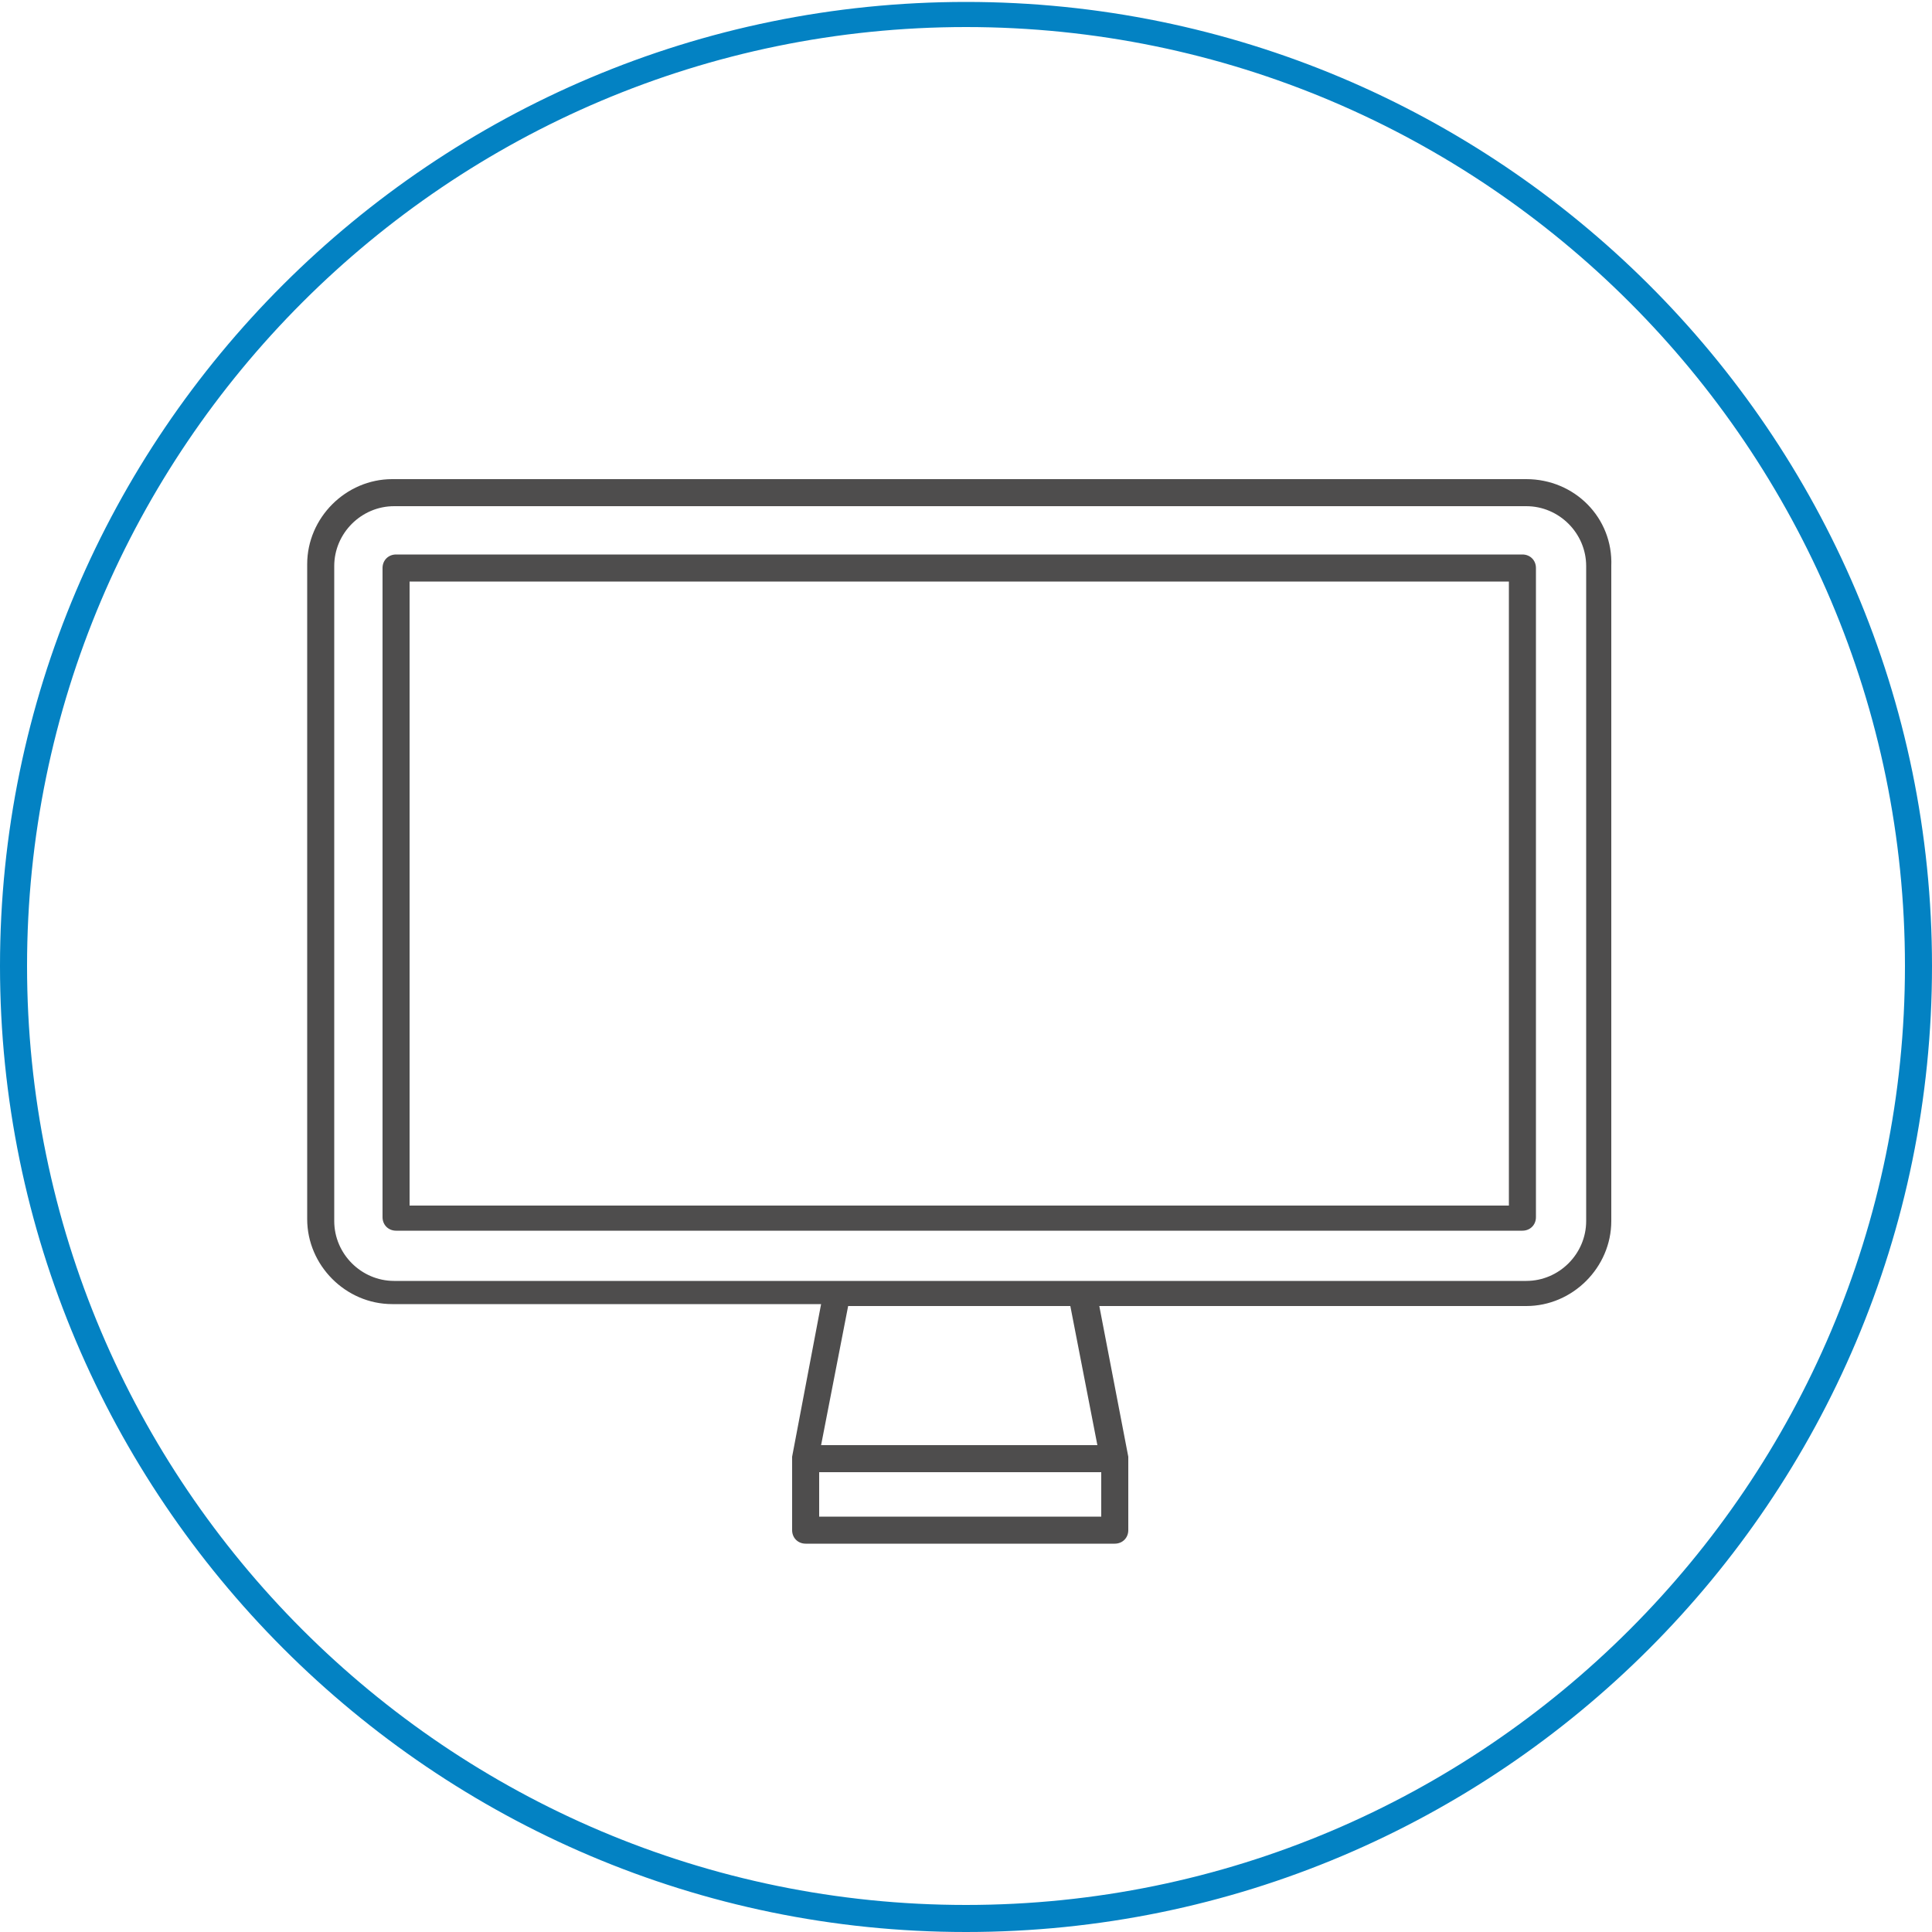 <?xml version="1.0" encoding="UTF-8"?> <svg xmlns="http://www.w3.org/2000/svg" xmlns:xlink="http://www.w3.org/1999/xlink" version="1.1" x="0px" y="0px" viewBox="0 0 100 100" overflow="visible" xml:space="preserve"> <g id="Calque_1"> <g> <g> <path fill="#4E4D4D" d="M78.8,63.7H20.5c-0.4,0-0.7-0.3-0.7-0.7V29.4c0-0.4,0.3-0.7,0.7-0.7h58.3c0.4,0,0.7,0.3,0.7,0.7V63 C79.5,63.4,79.2,63.7,78.8,63.7z M21.2,62.4h56.9V30.1H21.2V62.4z"></path> </g> <path fill="#4E4D4D" d="M79,24.8H20.3c-2.4,0-4.4,2-4.4,4.4v33.9c0,2.4,2,4.4,4.4,4.4h22.2L41,75.4c0,0,0,0.1,0,0.1c0,0,0,0,0,0 v3.7c0,0.4,0.3,0.7,0.7,0.7h16c0.4,0,0.7-0.3,0.7-0.7v-3.7c0,0,0,0,0,0c0,0,0-0.1,0-0.1l-1.5-7.8H79c2.4,0,4.4-2,4.4-4.4V29.3 C83.5,26.8,81.5,24.8,79,24.8z M57,78.5H42.4v-2.3H57V78.5z M56.8,74.8H42.5l1.4-7.2h11.5L56.8,74.8z M82.1,63.2 c0,1.7-1.4,3.1-3.1,3.1H56c0,0,0,0,0,0H43.4c0,0,0,0,0,0h-23c-1.7,0-3.1-1.4-3.1-3.1V29.3c0-1.7,1.4-3.1,3.1-3.1H79 c1.7,0,3.1,1.4,3.1,3.1V63.2z"></path> </g> </g> <g id="Calque_2" display="none"> <g display="inline"> <path fill="#4E4D4D" d="M68.6,61h-23l-4-16.7H58l1,3.1c0.5,1.1,0.9,2.3,2.5,2.3h0.3l0,2.7c0,0.2,0.1,0.4,0.2,0.5 c0.1,0.1,0.3,0.2,0.5,0.2h2.3v4.6c0,0.4,0.3,0.7,0.7,0.7c0.4,0,0.7-0.3,0.7-0.7v-4.6h2.3c0.4,0,0.7-0.3,0.7-0.7l0-2.7h0.2 c1.4,0,2.6-1.1,2.6-2.6l0-13.6c0-2.1-1.7-3.9-3.9-3.9H31.2c-2.1,0-3.9,1.7-3.9,3.9v2.3h-1.7c-0.9,0-1.6,0.7-1.6,1.6v7 c0,0.9,0.7,1.6,1.6,1.6h1.7v21.2c0,1.7,1.4,3.1,3.1,3.1h38.1c1.7,0,3.1-1.4,3.1-3.1v-3.1C71.8,62.4,70.4,61,68.6,61z M27.4,44.6 h-1.7c-0.1,0-0.2-0.1-0.2-0.2v-7c0-0.1,0.1-0.2,0.2-0.2h1.7V44.6z M67.7,51.7h-4.6l0-2h4.5L67.7,51.7z M70.4,67.2 c0,1-0.8,1.7-1.7,1.7H30.5c-1,0-1.7-0.8-1.7-1.7V33.5c0-1.4,1.1-2.5,2.5-2.5h36.7c1.4,0,2.5,1.1,2.5,2.5l0,13.6 c0,0.6-0.5,1.2-1.2,1.2h-7.8c-0.5,0-0.7-0.1-1.2-1.4l-1.1-3.6c-0.1-0.3-0.4-0.5-0.7-0.5H40.8c-0.2,0-0.4,0.1-0.5,0.3 c-0.1,0.2-0.2,0.4-0.1,0.6l4.3,18.1c0.1,0.3,0.4,0.5,0.7,0.5h23.5c1,0,1.7,0.8,1.7,1.7V67.2z"></path> <g> <path fill="#4E4D4D" d="M34.8,48.3c-1.6,0-3-1.3-3-3c0-1.6,1.3-3,3-3c1.6,0,3,1.3,3,3C37.8,46.9,36.5,48.3,34.8,48.3z M34.8,43.7 c-0.9,0-1.6,0.7-1.6,1.6s0.7,1.6,1.6,1.6s1.6-0.7,1.6-1.6S35.7,43.7,34.8,43.7z"></path> </g> <g> <path fill="#4E4D4D" d="M64.4,42.9c-2.5,0-4.6-2.1-4.6-4.6c0-2.5,2.1-4.6,4.6-4.6c2.5,0,4.6,2.1,4.6,4.6 C69.1,40.9,67,42.9,64.4,42.9z M64.4,35.1c-1.8,0-3.2,1.4-3.2,3.2c0,1.8,1.4,3.2,3.2,3.2c1.8,0,3.2-1.4,3.2-3.2 C67.7,36.6,66.2,35.1,64.4,35.1z"></path> </g> <g> <path fill="#4E4D4D" d="M34.8,56.5c-1.6,0-3-1.3-3-3c0-1.6,1.3-3,3-3c1.6,0,3,1.3,3,3C37.8,55.2,36.5,56.5,34.8,56.5z M34.8,51.9 c-0.9,0-1.6,0.7-1.6,1.6s0.7,1.6,1.6,1.6s1.6-0.7,1.6-1.6S35.7,51.9,34.8,51.9z"></path> </g> </g> </g> <g id="Calque_3" display="none"> <path display="inline" fill="#4E4D4D" d="M65.9,47.6V30.5c1-0.5,1.6-1.5,1.6-3c0-0.1,0-0.1,0-0.2l-0.9-7.4c0-0.4-0.3-0.6-0.7-0.6 h-4.7c-0.4,0-0.7,0.3-0.7,0.6l-0.9,7.5c0,1.4,0.7,2.6,1.8,3.1v17.2c-1.8,0.9-3.1,2.7-3.1,4.8v21.5c0,2.9,2.4,5.3,5.3,5.3 s5.3-2.4,5.3-5.3V52.4C69,50.3,67.7,48.5,65.9,47.6z M61,27.5C61,27.4,61,27.4,61,27.5l0.8-6.8h3.5l0.8,6.8c0,1.4-0.5,1.8-1.1,1.9 c-0.3,0.1-0.5,0.4-0.5,0.7v17.4h-1.6V30c0-0.3-0.2-0.6-0.5-0.7C61.2,29,61,28.1,61,27.5z M67.6,73.9c0,2.1-1.7,3.9-3.9,3.9 c-2.1,0-3.9-1.7-3.9-3.9V52.4c0-1.6,1-3.1,2.5-3.6l2.8,0c1.5,0.6,2.5,2,2.5,3.6V73.9z"></path> <g display="inline"> <path fill="#4E4D4D" d="M32.7,79.5c-0.1,0-0.2,0-0.2,0c-2.8-1-4.9-3.4-5.4-6.3c-0.7-3.7,1.3-7.4,4.7-9V33.3 c-2.5-1.1-4.3-3.4-4.7-6.1c-0.5-2.9,0.6-5.9,2.9-7.8c0.2-0.2,0.5-0.2,0.7-0.1c0.2,0.1,0.4,0.3,0.4,0.5l1.1,6.2l5.8-1L37,18.8 c0-0.2,0-0.5,0.2-0.7c0.2-0.2,0.5-0.2,0.7-0.1c2.8,1,4.9,3.4,5.4,6.3c0.7,3.7-1.3,7.4-4.7,9v30.9c2.5,1.1,4.3,3.4,4.7,6.1 c0.5,2.9-0.6,5.9-2.9,7.8c-0.2,0.2-0.5,0.2-0.7,0.1c-0.2-0.1-0.4-0.3-0.4-0.5l-1.1-6.2l-5.8,1l1.1,6.2c0,0.2,0,0.5-0.2,0.7 C33.1,79.5,32.9,79.5,32.7,79.5z M30,21.4c-1.3,1.5-1.9,3.6-1.5,5.6c0.4,2.4,2,4.3,4.3,5.2c0.3,0.1,0.4,0.4,0.4,0.7v31.9 c0,0.3-0.2,0.6-0.5,0.7c-3.1,1.2-4.9,4.4-4.3,7.6c0.4,2,1.6,3.7,3.4,4.7l-1-5.5c-0.1-0.4,0.2-0.7,0.6-0.8l7.2-1.3 c0.2,0,0.4,0,0.5,0.1c0.2,0.1,0.3,0.3,0.3,0.5l1,5.6c1.3-1.5,1.9-3.6,1.5-5.6c-0.4-2.4-2-4.3-4.3-5.2c-0.3-0.1-0.4-0.4-0.4-0.7 V32.8c0-0.3,0.2-0.6,0.5-0.7c3.1-1.2,4.9-4.4,4.3-7.6c-0.4-2-1.6-3.7-3.4-4.7l1,5.5c0.1,0.4-0.2,0.7-0.6,0.8l-7.2,1.3 c-0.2,0-0.4,0-0.5-0.1c-0.2-0.1-0.3-0.3-0.3-0.5L30,21.4z"></path> </g> </g> <g id="Calque_5" display="none"> <path display="inline" fill="#4E4D4D" d="M57,26.2C57.1,26.2,57.1,26.1,57,26.2c5.3,0,9.5-4.3,9.5-9.6c0-0.4-0.3-0.7-0.7-0.7 s-0.7,0.3-0.7,0.7c0,4.5-3.7,8.1-8.1,8.1c0,0,0,0-0.1,0c-5.1,0-9.2,4.1-9.5,9.1h-1.4c-7.1,0-12.9,5.8-12.9,12.9v18.5 c0,7.1,5.8,12.9,12.9,12.9h3.2c7.1,0,12.9-5.8,12.9-12.9V46.8c0-7.1-5.8-12.9-12.9-12.9h-0.5C49.2,29.6,52.7,26.2,57,26.2z M46.2,35.3h1.1v12.3H34.6v-0.8C34.6,40.5,39.8,35.3,46.2,35.3z M49.4,76.8h-3.2c-6.4,0-11.5-5.2-11.5-11.5V49h26.3v16.3 C60.9,71.7,55.8,76.8,49.4,76.8z M60.9,46.8v0.8H48.7V35.3h0.7C55.8,35.3,60.9,40.5,60.9,46.8z"></path> </g> <g id="Calque_6" display="none"> <g display="inline"> <path fill="#4E4D4D" d="M67,76.6c-0.2,0-0.4-0.1-0.5-0.2L57,66.9c-2.5,0.5-5,0.8-7.6,0.8c-14.7,0-26.7-8.9-26.7-20s12-20,26.7-20 c14.7,0,26.7,9,26.7,20c0,5.5-3.1,10.8-8.4,14.5v13.6c0,0.3-0.2,0.5-0.4,0.6C67.2,76.6,67.1,76.6,67,76.6z M57.2,65.4 c0.2,0,0.4,0.1,0.5,0.2l8.6,8.6V61.9c0-0.2,0.1-0.4,0.3-0.6c5.2-3.6,8.1-8.4,8.1-13.6c0-10.2-11.3-18.6-25.3-18.6 c-13.9,0-25.3,8.3-25.3,18.6c0,10.2,11.3,18.6,25.3,18.6c2.6,0,5.2-0.3,7.7-0.9C57.1,65.4,57.2,65.4,57.2,65.4z"></path> </g> <g display="inline"> <circle fill="#4E4D4D" cx="38.9" cy="48.2" r="2.4"></circle> </g> <g display="inline"> <circle fill="#4E4D4D" cx="48.8" cy="48.2" r="2.4"></circle> </g> <g display="inline"> <circle fill="#4E4D4D" cx="58.7" cy="48.2" r="2.4"></circle> </g> </g> <g id="Calque_7" display="none"> <g display="inline"> <path fill="#585856" d="M86.3,82.6c-1.4-2.5-2.5-4-3.1-4.7c-0.5-0.6-1.1-1.1-1.9-1.4c-3.4-1.3-20.6-8-23.3-9.1 c-0.3-0.1-0.5-0.4-0.7-0.7c-0.3-0.8,0-2,0.5-3c4.5-3.1,8-8.5,9.4-15.2h4.2c1,0,1.8-1.1,1.8-2.6v-7.3c0-1.5-0.8-2.6-1.8-2.6h-0.7 c-0.4-12.4-9.7-22.3-21-22.3c-11.4,0-20.6,10-21,22.3h-0.6c-1,0-1.8,1.1-1.8,2.6v7.3c0,1.5,0.8,2.6,1.8,2.6h0.6 c0.2,3.3,2.7,6.3,6.5,8.1c1.6,2.9,3.7,5.3,6.2,7c0.4,0.6,1.2,2,0.9,3c-0.1,0.2-0.2,0.6-0.9,0.9c-2.5,1-17.2,6.7-23.4,9.1 c-0.7,0.3-1.2,0.7-1.7,1.3L16.3,78c-0.6,0.8-1.5,2-2.8,4.4c-0.2,0.4-0.1,0.8,0.3,1c0.1,0.1,0.2,0.1,0.4,0.1c0.3,0,0.5-0.1,0.7-0.4 c1.3-2.3,2.1-3.4,2.7-4.2l0.2-0.3c0.3-0.4,0.6-0.6,1-0.8c6.2-2.4,20.9-8.1,23.4-9.2c1.2-0.5,1.6-1.3,1.7-1.8 c0.2-0.7,0.1-1.4-0.1-2.1c1.9,0.9,3.9,1.4,6.1,1.4c2.2,0,4.2-0.5,6.2-1.5c-0.2,0.8-0.2,1.6,0.1,2.4c0.3,0.7,0.8,1.2,1.5,1.5 c2.7,1.1,19.9,7.8,23.3,9.1c0.5,0.2,0.9,0.5,1.2,0.9c0.8,1,1.7,2.3,3,4.6c0.1,0.2,0.4,0.4,0.7,0.4c0.1,0,0.3,0,0.4-0.1 C86.4,83.4,86.5,83,86.3,82.6z M71.8,38.6v7.3c0,0.6-0.2,1-0.3,1h-3.9c0.3-1.6,0.4-3.3,0.4-5c0-1.5-0.1-2.9-0.3-4.4l3.8,0 C71.6,37.6,71.8,38,71.8,38.6z M49.8,15.2c10.5,0,19.1,9.3,19.5,20.8h-1.9c-2-10.6-9.1-18.4-17.6-18.4c-8.5,0-15.6,7.9-17.6,18.4 h-1.9C30.7,24.4,39.3,15.2,49.8,15.2z M27.9,45.8v-7.3c0-0.6,0.2-1,0.3-1H32c-0.2,1.4-0.3,2.9-0.3,4.4c0,1.7,0.1,3.4,0.4,5l-3.8,0 C28.1,46.8,27.9,46.5,27.9,45.8z M30.4,48.4h2c0.4,2,1,3.9,1.8,5.6C31.9,52.6,30.5,50.6,30.4,48.4z M37.7,57.4 c1.7,0.5,3.7,0.9,5.7,0.9c0.3,1.4,1.6,2.4,3.1,2.4c1.8,0,3.2-1.4,3.2-3.2s-1.4-3.2-3.2-3.2c-1.5,0-2.7,1-3.1,2.4 c-2.6-0.1-5-0.6-7-1.5c-2-3.8-3.2-8.4-3.2-13.4c0-12.6,7.5-22.8,16.6-22.8c9.2,0,16.6,10.2,16.6,22.8S59,64.7,49.8,64.7 C45,64.7,40.7,61.9,37.7,57.4z"></path> </g> </g> <g id="contour_bleu"> <path fill="#0382C3" d="M50,0.1C22.4,0.1,0,22.5,0,50s22.4,50,50,50c27.6,0,50-22.4,50-50S77.5,0.1,50,0.1z M50,98.6 C23.2,98.6,1.4,76.8,1.4,50C1.4,23.2,23.2,1.4,50,1.4c26.8,0,48.6,21.8,48.6,48.6C98.6,76.8,76.8,98.6,50,98.6z"></path> </g> </svg> 